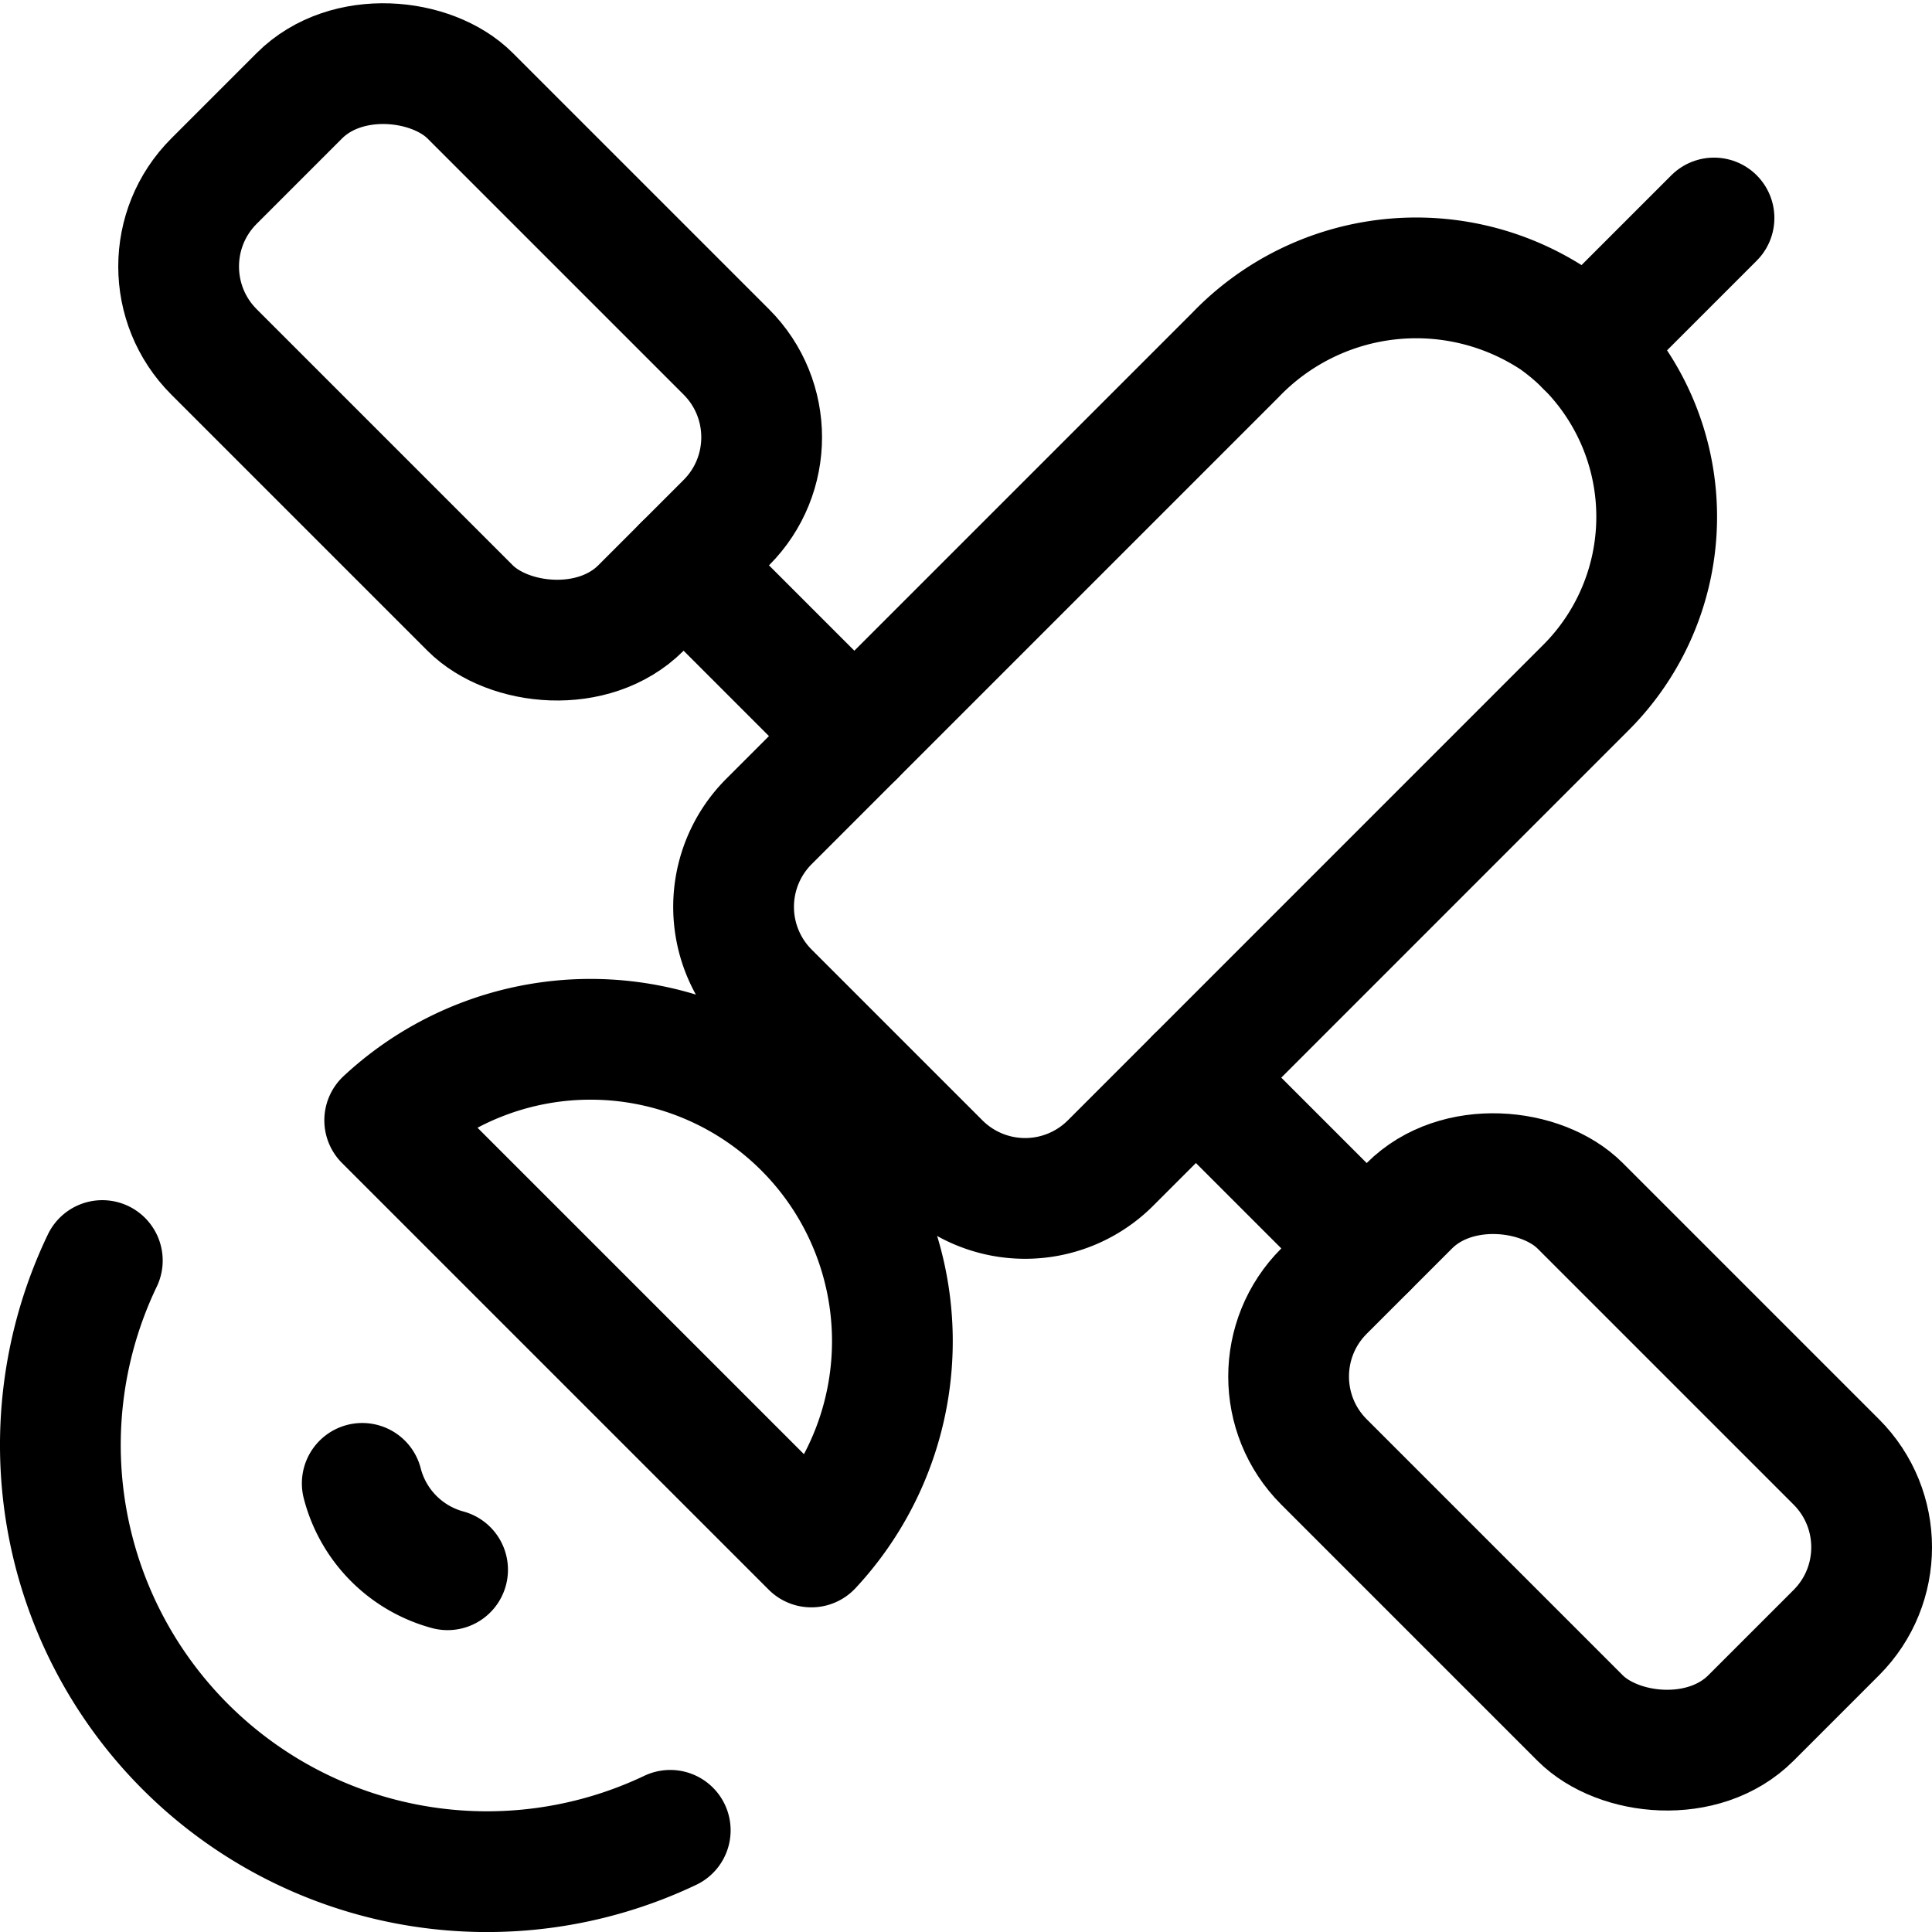 <svg xmlns="http://www.w3.org/2000/svg" viewBox="0 0 24 24"><defs><style>.a{fill:none;stroke:currentColor;stroke-linecap:round;stroke-linejoin:round;stroke-width:1.5px;}</style></defs><title>satellite-1</title><path class="a" d="M4.779,13.917a3.75,3.75,0,0,1,5.3,5.3Z"/><path class="a" d="M19.7,8.542a3,3,0,0,0-.385-4.57,3.112,3.112,0,0,0-3.971.441L9.552,10.205a1.5,1.5,0,0,0,0,2.121l2.122,2.122a1.5,1.5,0,0,0,2.121,0Z"/><line class="a" x1="21.292" y1="2.708" x2="19.701" y2="4.299"/><path class="a" d="M5.56,19.5A1.5,1.5,0,0,1,4.5,18.427"/><path class="a" d="M8.326,22.737a5.3,5.3,0,0,1-7.055-7.078"/><line class="a" x1="14.856" y1="13.387" x2="16.977" y2="15.508"/><rect class="a" x="17.379" y="14.41" width="4.5" height="7.5" rx="1.5" ry="1.5" transform="translate(-7.092 19.199) rotate(-45)"/><line class="a" x1="10.613" y1="9.144" x2="8.492" y2="7.023"/><rect class="a" x="3.59" y="0.621" width="4.5" height="7.5" rx="1.5" ry="1.5" transform="translate(-1.38 5.41) rotate(-45)"/></svg>